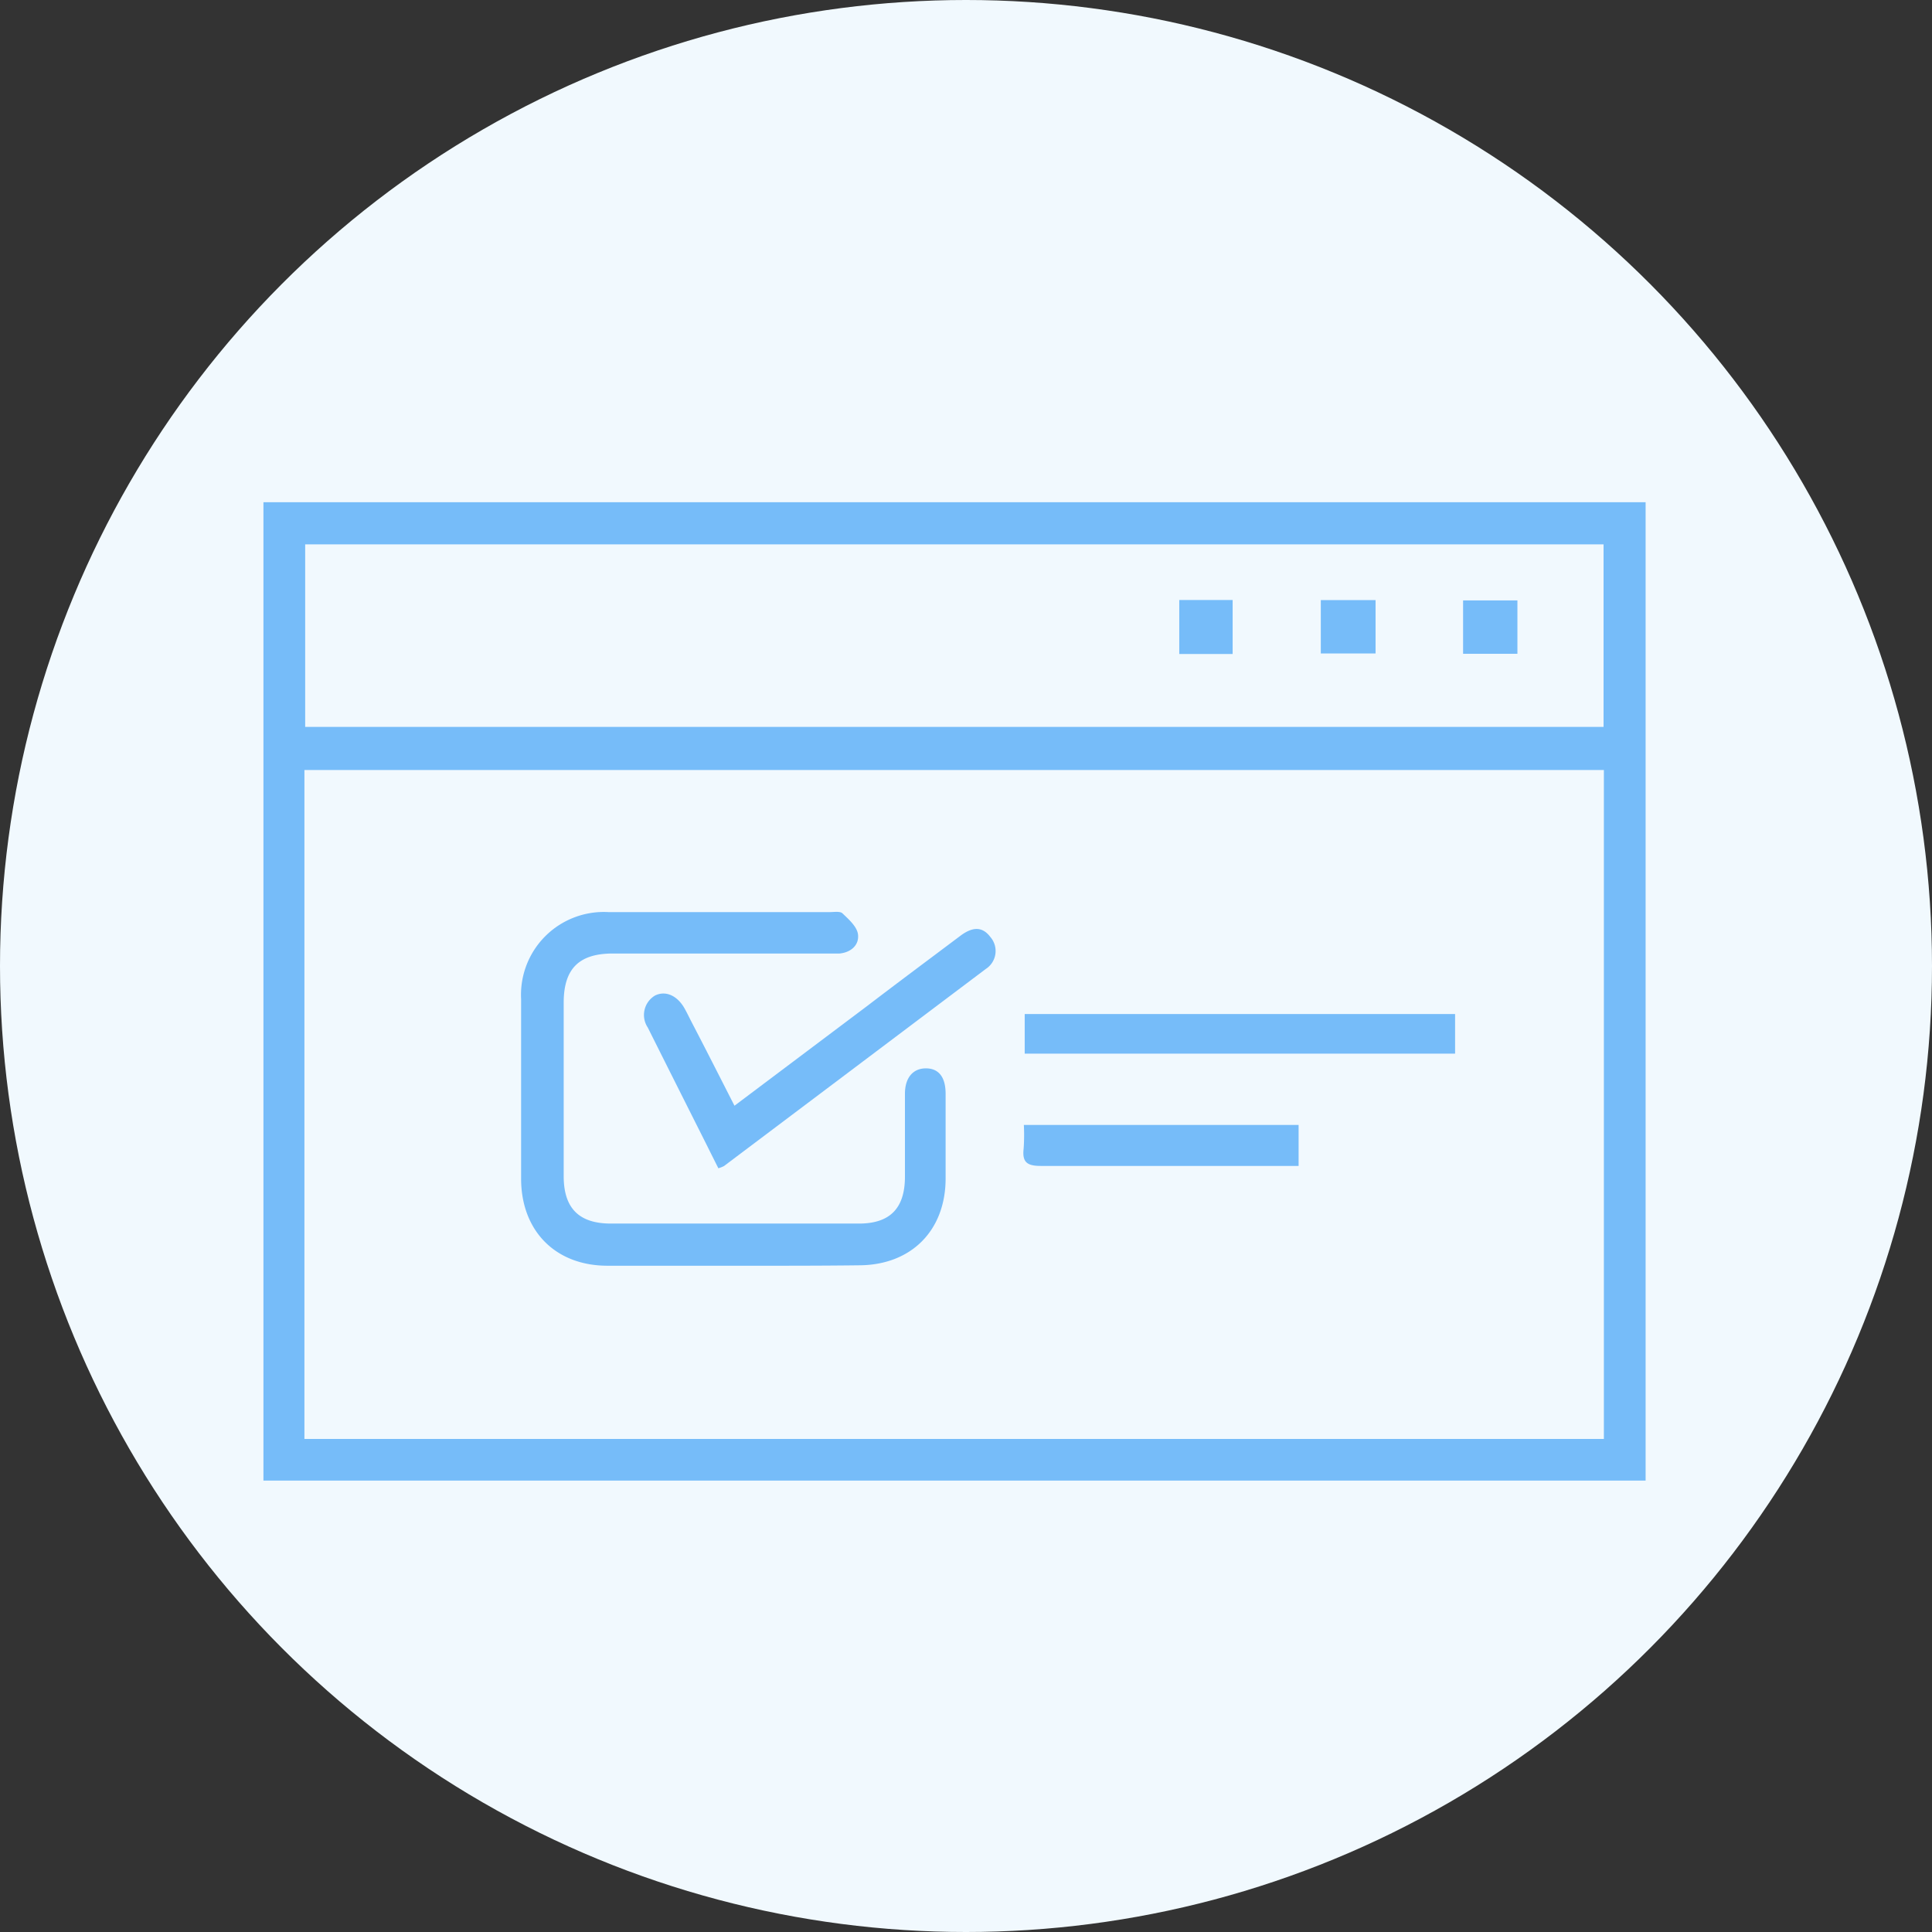 <?xml version="1.0" encoding="UTF-8"?> <svg xmlns="http://www.w3.org/2000/svg" viewBox="0 0 181 181"><rect x="0" y="0" width="181" height="181" fill="#333333" stroke="none"/><defs><style>.cls-1{fill:#f1f9fe;}.cls-2{fill:#76bcf9;}</style></defs><title>Asset 11</title><g id="Layer_2" data-name="Layer 2"><g id="Layer_1-2" data-name="Layer 1"><circle class="cls-1" cx="90.5" cy="90.5" r="90.5"></circle><path class="cls-2" d="M24.68,47.05H154.17v91.66H24.68Zm3.84,87.76H150.26V72.14H28.52ZM150.23,68.1V51H28.59V68.1Z"></path><path class="cls-2" d="M68.6,118.58c-3.9,0-7.79,0-11.69,0-4.87,0-8.08-3.26-8.09-8.14q0-8.43,0-16.84A7.76,7.76,0,0,1,57,85.45q10.36,0,20.73,0c.42,0,1-.1,1.21.13.59.56,1.34,1.23,1.44,1.94.13,1-.63,1.7-1.72,1.81-.41,0-.83,0-1.25,0q-10,0-20,0c-3.17,0-4.59,1.43-4.6,4.58v16.28c0,3,1.43,4.44,4.42,4.44q11.63,0,23.24,0c2.91,0,4.3-1.43,4.31-4.37,0-2.6,0-5.19,0-7.79,0-1.5.75-2.37,1.94-2.38s1.87.78,1.87,2.38c0,2.64,0,5.29,0,7.93,0,4.89-3.23,8.12-8.1,8.14C76.48,118.59,72.54,118.58,68.6,118.58Z"></path><path class="cls-2" d="M68.81,103.59l12.44-9.35C84.18,92,87.1,89.83,90,87.65c1.19-.88,2.07-.81,2.78.13a2,2,0,0,1-.43,3Q80.11,100,67.83,109.24a3,3,0,0,1-.53.21c-.36-.72-.73-1.45-1.09-2.18-1.85-3.68-3.7-7.36-5.52-11a2.12,2.12,0,0,1,.67-3c1-.5,2.13,0,2.82,1.29.2.36.38.74.57,1.11C66.07,98.2,67.38,100.79,68.81,103.59Z"></path><path class="cls-2" d="M136.32,95v3.71H96V95Z"></path><path class="cls-2" d="M95.92,105.39h25.74v3.84h-1.51c-7.54,0-15.09,0-22.64,0-1.28,0-1.76-.34-1.61-1.62A18.61,18.61,0,0,0,95.92,105.39Z"></path><path class="cls-2" d="M110.48,61.27V56.21h5v5.06Z"></path><path class="cls-2" d="M123.74,61.22v-5h5.13v5Z"></path><path class="cls-2" d="M137.07,61.25v-5h5.09v5Z"></path></g></g></svg> 
